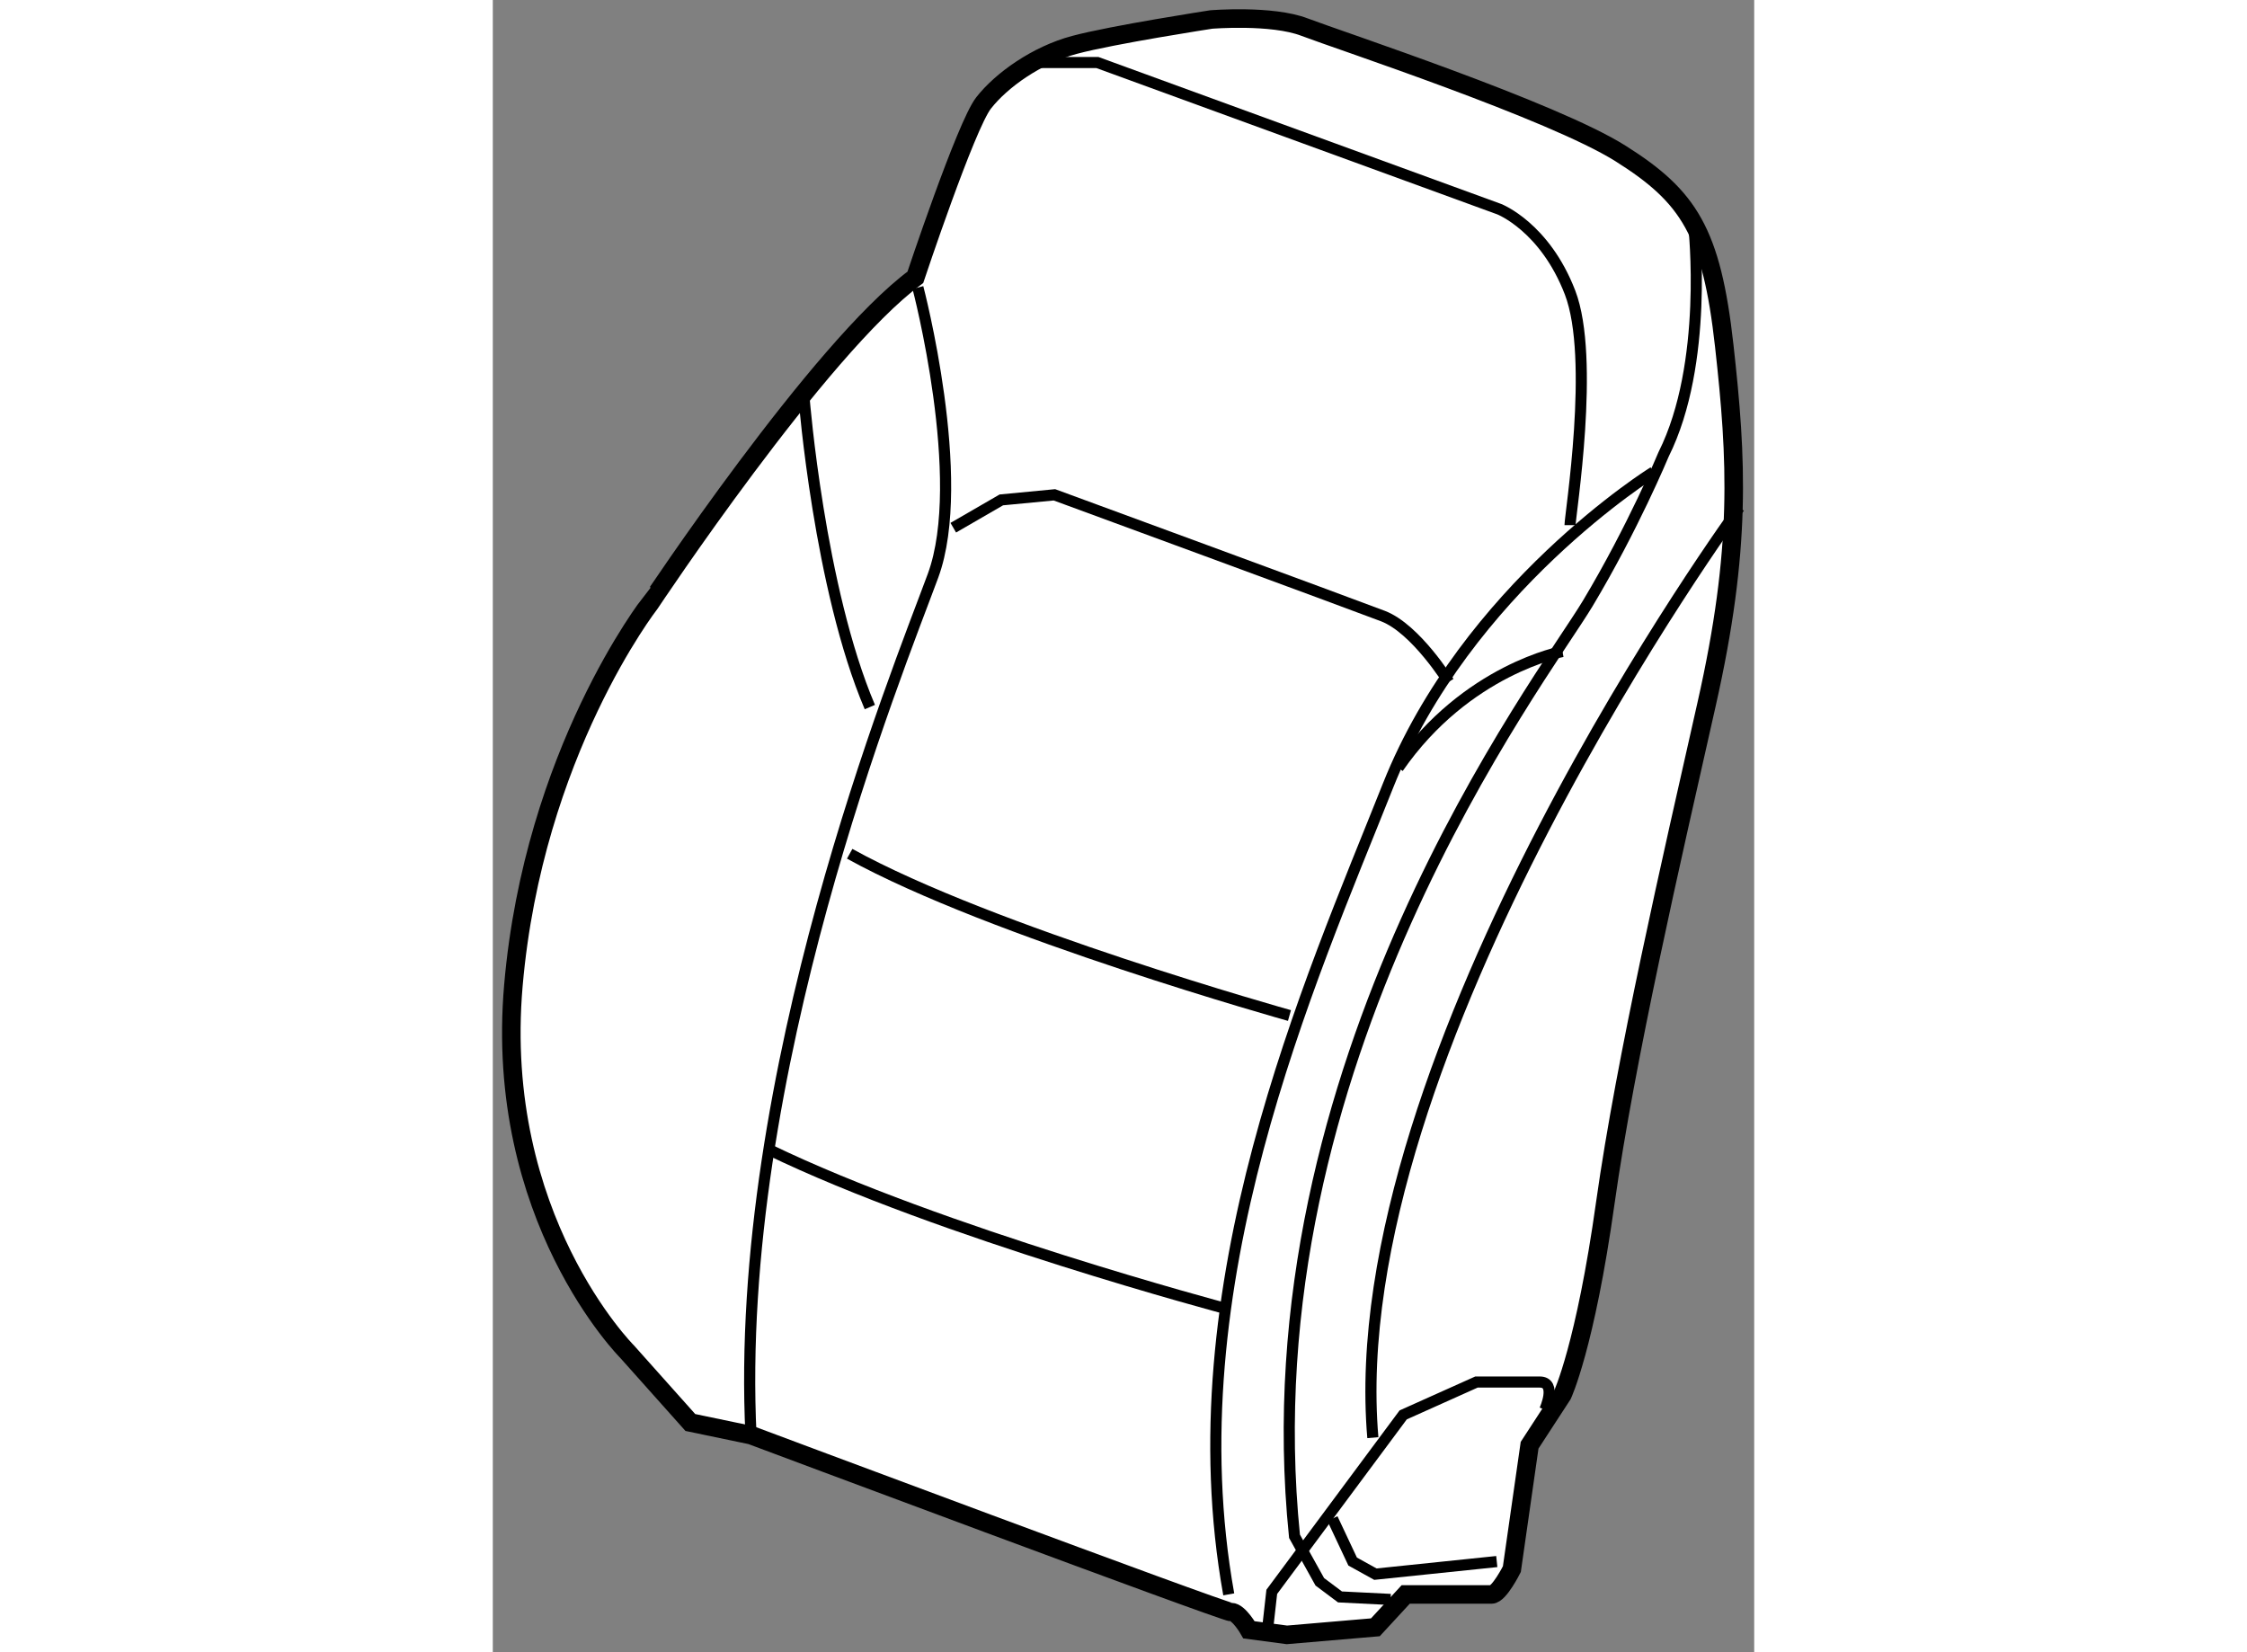 <?xml version="1.0" encoding="utf-8"?>
<!-- Generator: Adobe Illustrator 15.1.0, SVG Export Plug-In . SVG Version: 6.00 Build 0)  -->
<!DOCTYPE svg PUBLIC "-//W3C//DTD SVG 1.1//EN" "http://www.w3.org/Graphics/SVG/1.1/DTD/svg11.dtd">
<svg version="1.1" xmlns="http://www.w3.org/2000/svg" xmlns:xlink="http://www.w3.org/1999/xlink" x="0px" y="0px" width="244.8px"
	 height="180px" viewBox="87.487 35.17 34.017 44.556" enable-background="new 0 0 244.8 180" xml:space="preserve">
	
<rect x="87.487" y="35.17" width="34.017" height="44.556" fill="#808080" stroke="none"/>
	
<g><path fill="#FFFFFF" stroke="#000000" stroke-width="0.5" d="M98.882,42.649c0,0,1.362-4.09,1.84-4.702
				c0.479-0.614,1.433-1.296,2.454-1.567c1.022-0.274,3.683-0.684,3.683-0.684s1.637-0.135,2.521,0.206
				c0.886,0.34,6.681,2.248,8.521,3.408c1.84,1.159,2.453,2.112,2.795,5.181c0.341,3.067,0.478,5.454-0.478,9.68
				c-0.954,4.227-2.181,9.544-2.728,13.43c-0.544,3.886-1.157,5.182-1.157,5.182l-0.886,1.361l-0.478,3.341
				c0,0-0.342,0.683-0.547,0.683c-0.203,0-2.316,0-2.316,0l-0.818,0.886l-2.386,0.204l-1.022-0.136c0,0-0.272-0.478-0.478-0.478
				S94.45,73.872,94.45,73.872l-1.636-0.341l-1.703-1.908c0,0-3.614-3.613-3.068-9.886c0.546-6.271,3.682-10.293,3.682-10.293
				S96.291,44.56,98.882,42.649z"></path><path fill="none" stroke="#000000" stroke-width="0.3" d="M115.856,73.19c0,0,0.341-0.75-0.136-0.75c-0.479,0-1.706,0-1.706,0
				l-1.976,0.886l-3.544,4.772l-0.138,1.228"></path><polyline fill="none" stroke="#000000" stroke-width="0.3" points="114.562,77.281 111.289,77.621 110.675,77.281 110.13,76.122 
						"></polyline><path fill="none" stroke="#000000" stroke-width="0.3" d="M111.698,78.303l-1.364-0.068l-0.545-0.408l-0.682-1.228
				c-1.295-12.748,6.681-23.109,7.907-25.154s2.046-4.021,2.046-4.021c1.227-2.454,0.817-6.136,0.817-6.136"></path><path fill="none" stroke="#000000" stroke-width="0.3" d="M121.104,48.854c0,0-10.771,14.724-9.884,25.086"></path><path fill="none" stroke="#000000" stroke-width="0.3" d="M118.788,47.899c0,0-5.044,3.136-7.157,8.453
				c-2.114,5.317-5.795,13.497-4.297,21.814"></path><path fill="none" stroke="#000000" stroke-width="0.3" d="M116.334,52.739c0,0-2.591,0.478-4.432,3.137"></path><path fill="none" stroke="#000000" stroke-width="0.3" d="M116.538,49.331c0-0.272,0.683-4.499,0-6.272
				c-0.682-1.771-1.909-2.248-1.909-2.248l-10.838-3.955h-1.909"></path><path fill="none" stroke="#000000" stroke-width="0.3" d="M113.266,53.558c0,0-0.887-1.432-1.771-1.773
				c-0.887-0.34-8.862-3.271-8.862-3.271l-1.432,0.137l-1.296,0.75"></path><path fill="none" stroke="#000000" stroke-width="0.3" d="M98.951,42.924c0,0,1.362,5.18,0.408,7.771
				c-0.955,2.591-5.385,13.43-4.909,23.178"></path><path fill="none" stroke="#000000" stroke-width="0.3" d="M95.883,45.923c0,0,0.408,5.112,1.772,8.315"></path><path fill="none" stroke="#000000" stroke-width="0.3" d="M108.971,62.556c0,0-8.043-2.249-11.86-4.362"></path><path fill="none" stroke="#000000" stroke-width="0.3" d="M107.268,70.463c0,0-7.703-2.045-12.34-4.294"></path></g>


</svg>